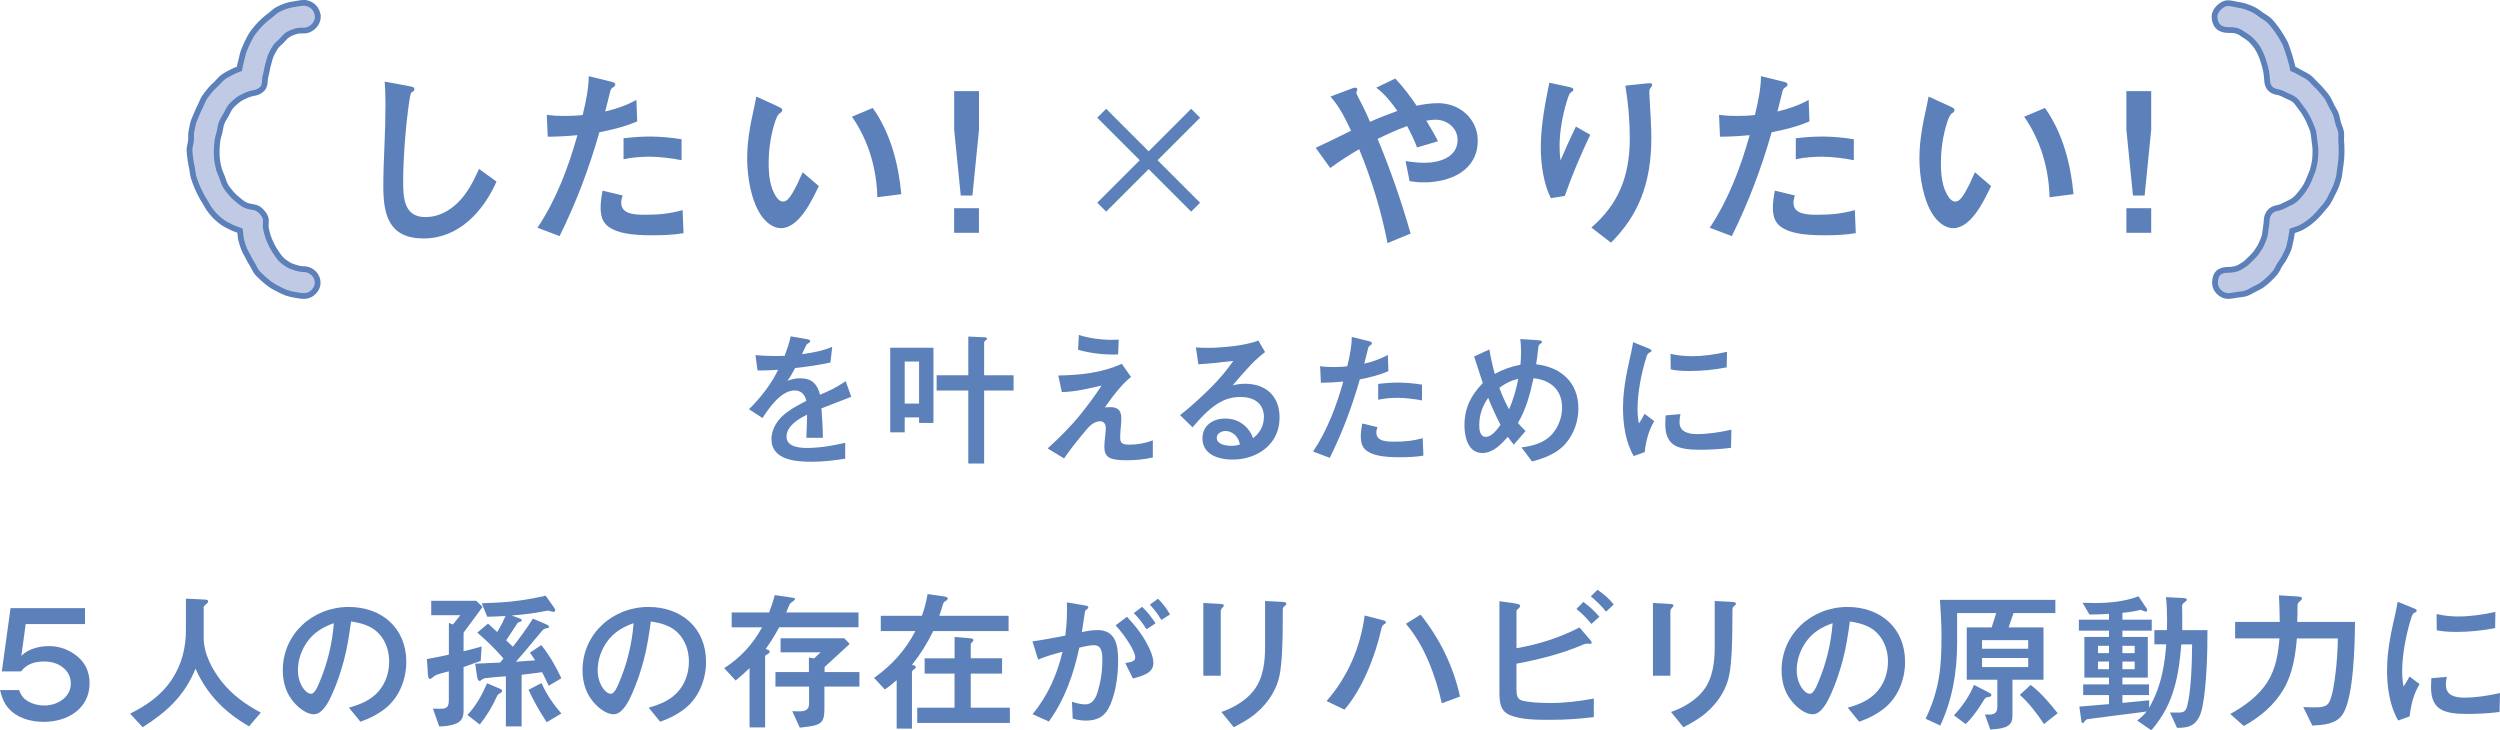 <?xml version="1.0" encoding="UTF-8"?>
<svg id="_レイヤー_2" data-name="レイヤー 2" xmlns="http://www.w3.org/2000/svg" viewBox="0 0 600 175.24">
  <defs>
    <style>
      .cls-1 {
        fill: #c0cae4;
      }

      .cls-1, .cls-2 {
        stroke-width: 0px;
      }

      .cls-3 {
        fill: none;
        stroke: #5c80ba;
        stroke-dasharray: 0 0 0 0 279.78 5.6 55.96 5.6;
        stroke-miterlimit: 10;
        stroke-width: 1.38px;
      }

      .cls-2 {
        fill: #5c80ba;
      }
    </style>
  </defs>
  <g id="_レイヤー_2-2" data-name="レイヤー 2">
    <g>
      <g>
        <path class="cls-2" d="M20.4,149.78H6.16l-1.03,7.63c1.65-1.72,4.37-2.35,6.68-2.35,2.49,0,4.92.92,6.83,2.53,1.94,1.65,2.86,3.81,2.86,6.38,0,6.16-5.36,9.28-11,9.28-3.12,0-6.53-.92-8.58-3.41-1.03-1.21-1.54-2.68-1.91-4.22h4.59c.44,1.32,1.06,2.09,2.24,2.75,1.14.66,2.49.95,3.81.95,3.05,0,6.35-1.91,6.35-5.28,0-1.58-.73-2.97-1.98-3.92-1.28-.95-2.79-1.36-4.37-1.36-2.24,0-4.18.51-5.61,2.38H.44l2.09-15.19h17.87v3.81Z"/>
        <path class="cls-2" d="M48.74,143.87c.95.04,1.21.11,1.21.51,0,.15-.07.29-.48.62-.4.33-.59.55-.59.77v7.23c0,3.89,2.02,7.66,4.4,10.68,2.53,3.15,5.8,5.5,9.32,7.34l-2.83,3.3c-5.79-3.34-10.12-7.67-12.84-13.83-2.68,6.53-6.83,10.31-12.69,14.05l-3.01-3.26c3.96-1.98,7.49-4.4,9.98-8.15,2.38-3.59,3.41-7.59,3.41-11.89v-7.56l4.11.19Z"/>
        <path class="cls-2" d="M82.58,158.36c-.77,2.79-1.65,5.58-2.86,8.22-.73,1.65-2.27,4.84-4.36,4.84s-4.29-2.02-5.43-3.63c-1.47-2.02-2.06-4.47-2.06-6.93,0-8.77,7.26-15.19,15.81-15.19,7.92,0,13.83,5.03,13.83,13.17,0,4.11-1.62,8.33-4.77,10.97-1.83,1.54-4,2.6-6.24,3.41l-2.75-3.38c2.68-.73,5.43-1.87,7.23-4.07,1.65-1.98,2.42-4.48,2.42-7.01,0-3.45-1.58-6.86-4.81-8.4-1.36-.66-2.82-.99-4.33-1.21-.44,3.12-.88,6.2-1.69,9.21ZM73.81,153.93c-1.47,2.02-2.31,4.47-2.31,6.93,0,1.5.4,3.04,1.25,4.29.44.62,1.14,1.36,1.94,1.36.73,0,1.47-1.47,1.91-2.6,1.94-4.51,3.16-9.46,3.52-14.34-2.49.85-4.77,2.2-6.31,4.37Z"/>
        <path class="cls-2" d="M111.25,170.69c0,1.54-.51,2.49-1.98,3.05-1.21.47-2.53.55-3.85.62l-1.51-4.29c.55,0,1.1.04,1.65.04,1.72,0,2.16-.4,2.16-2.17v-6.82c-.77.18-1.54.4-2.27.62-.88.26-1.03.36-1.76.95-.22.18-.37.26-.47.26-.33,0-.48-.33-.51-.99l-.26-3.78c1.76-.33,3.52-.66,5.28-1.06v-7.63l.96.4,1.8-2.24h-7v-3.45h10.82l1.5,1.47-4.55,6.17v4.47c1.47-.37,2.9-.73,4.33-1.14l-.22,3.45c-1.36.51-2.72.99-4.11,1.47v10.6ZM120.02,165.3c.19.07.48.22.48.48,0,.33-.29.51-.77.77-.29.15-.44.51-.59.81-.99,2.24-2.39,4.51-4,6.53l-2.97-2.31c2.09-2.13,3.56-4.92,4.73-7.59l3.12,1.32ZM121.3,147.84c-1.47.07-2.93.15-4.36.18l-1.32-3.23c2.9-.11,5.83-.22,8.73-.62,2.2-.29,4.44-.7,6.6-1.21l1.91,2.68c.33.48.4.7.4.85,0,.22-.22.36-.4.36-.11,0-.29-.04-.55-.11-.22-.07-.66-.19-.77-.19-.07,0-.48.07-.7.11-2.71.55-5.36.85-8.07,1.06l1.43.51c.84.29,1.02.4,1.02.62s-.26.37-.44.4c-.33.07-.51.18-.73.51-.81,1.25-1.69,2.6-2.57,3.92.55.51,1.06,1.03,1.61,1.54,1.69-2.17,3.34-4.4,4.81-6.75l3.08,1.32c.59.26.77.4.77.66,0,.19-.15.3-.62.33-.44.04-.81.33-1.1.7-1.17,1.36-2.75,3.3-4.15,4.95-.7.77-1.36,1.61-2.05,2.38,1.54-.11,3.08-.22,4.62-.33-.4-.62-.84-1.25-1.28-1.83l2.75-1.83c1.94,2.42,3.52,5.17,4.81,7.96l-3.04,1.8c-.51-1.1-1.03-2.2-1.58-3.26-1.65.22-3.26.44-4.92.62v12.4h-3.78v-12.03c-1.61.11-3.23.22-4.81.44-.4.04-.66.15-.99.41-.3.22-.37.26-.51.26-.44,0-.55-.73-.62-1.21l-.44-2.93c1.98-.07,4-.15,5.98-.26.26-.33.51-.66.81-.99-1.94-2.24-4.04-4.29-6.27-6.2l2.57-2.17c.73.66,1.47,1.36,2.2,2.02.77-1.21,1.43-2.53,1.98-3.85ZM134.73,171.24l-3.52,2.09c-1.65-2.5-3.12-5.06-4.36-7.78l3.12-1.61c1.17,2.68,2.82,5.1,4.77,7.3Z"/>
        <path class="cls-2" d="M154.52,158.36c-.77,2.79-1.65,5.58-2.86,8.22-.73,1.65-2.27,4.84-4.36,4.84s-4.29-2.02-5.43-3.63c-1.47-2.02-2.06-4.47-2.06-6.93,0-8.77,7.26-15.19,15.81-15.19,7.92,0,13.83,5.03,13.83,13.17,0,4.11-1.62,8.33-4.77,10.97-1.83,1.54-4,2.6-6.24,3.41l-2.75-3.38c2.68-.73,5.43-1.87,7.23-4.07,1.65-1.98,2.42-4.48,2.42-7.01,0-3.45-1.58-6.86-4.81-8.4-1.36-.66-2.82-.99-4.33-1.21-.44,3.12-.88,6.2-1.69,9.21ZM145.75,153.93c-1.47,2.02-2.31,4.47-2.31,6.93,0,1.5.4,3.04,1.25,4.29.44.62,1.14,1.36,1.94,1.36.73,0,1.47-1.47,1.91-2.6,1.94-4.51,3.16-9.46,3.52-14.34-2.49.85-4.77,2.2-6.31,4.37Z"/>
        <path class="cls-2" d="M206.04,146.99v3.56h-19.04c-.99,1.83-2.05,3.56-3.23,5.21.59.18.95.29.95.66,0,.22-.15.37-.73.7-.22.11-.36.26-.36.51v16.95h-3.74v-14.23c-1.06,1.03-2.17,2.02-3.34,2.97l-2.75-2.97c3.85-2.42,6.93-5.79,9.1-9.79h-7.3v-3.56h8.99c.51-1.36.99-2.75,1.36-4.18l4,.59c.77.11.84.15.84.37,0,.15-.18.33-.44.51-.66.47-.81.55-1.03,1.17-.11.33-.33.88-.62,1.54h17.35ZM194.16,157.81l1.21.22,1.58-1.47h-9.61v-3.38h15.3l1.28,1.36-6.02,5.54v1.21h8.36v3.49h-8.4v5.32c0,2.46-.44,3.3-1.76,3.81-.66.26-1.28.4-4.15.73l-1.8-3.96c.55.04,1.06.04,1.61.04,1.43,0,2.42-.3,2.42-1.87v-4.07h-8.07v-3.49h8.03v-3.48Z"/>
        <path class="cls-2" d="M223.97,151.47c-1.43,2.9-3.08,5.58-5.1,8.11l.44.11c.37.11.48.22.48.4,0,.29-.26.44-.48.59-.29.19-.44.41-.44.73v13.46h-3.67v-11.63c-.92.81-1.83,1.54-2.83,2.24l-2.6-2.79c4.18-2.94,7.59-6.68,9.91-11.23h-8.29v-3.67h9.87c.62-1.69,1.06-3.45,1.36-5.21l3.59.51c.73.11,1.25.18,1.25.55,0,.26-.22.4-.44.55-.36.22-.55.33-.7.81-.29.92-.55,1.87-.88,2.79h16.62v3.67h-18.09ZM221.91,161.67v-3.67h7.19v-5.13l3.41.29c.66.04,1.1.11,1.1.47,0,.19-.07.33-.44.62-.15.11-.19.3-.19.48v3.26h7.52v3.67h-7.52v8.18h9.39v3.67h-22.23v-3.67h8.95v-8.18h-7.19Z"/>
        <path class="cls-2" d="M249.15,158.29l-1.36-4.36c2.64-.37,5.28-.88,7.89-1.39.33-2.64.48-5.28.37-7.96l4.22.7c.73.11.92.22.92.44,0,.18-.07.33-.4.55-.37.22-.41.48-.48,1.1-.19,1.32-.44,3.01-.66,4.33,1.25-.26,2.49-.48,3.78-.48,4.4,0,4.92,3.78,4.92,7.3s-.51,7.37-1.84,10.53c-1.25,2.97-3.15,3.89-5.91,3.89-1.03,0-2.2-.18-3.15-.47l-.18-4.04c1.36.4,2.27.62,3.19.62,1.69,0,2.49-1.39,2.97-2.97.73-2.42,1.14-4.92,1.14-7.67,0-1.47-.07-3.56-1.98-3.56-1.03,0-2.35.29-3.56.59-1.32,6.24-3.52,12.55-7.3,17.72l-3.92-1.76c3.6-4.29,5.94-9.58,7.19-14.97-1.98.51-3.96,1.06-5.83,1.87ZM275.53,154.99c.66,1.28,1.28,2.75,1.28,4.18,0,2.31-2.46,3.01-4.91,3.67l-1.83-3.7c1.76-.26,2.38-.59,2.38-1.32,0-.99-.77-2.31-1.25-3.12-.99-1.65-2.13-3.16-3.45-4.62l2.72-2.06c1.98,2.13,3.78,4.37,5.06,6.97ZM277.33,149.6l-2.16,1.43c-.88-1.43-1.91-2.71-3.05-3.89l1.98-1.51c1.25,1.17,2.27,2.49,3.23,3.96ZM280.81,147.47l-2.09,1.32c-.77-1.32-1.72-2.57-2.75-3.67l1.94-1.43c1.14,1.1,2.13,2.42,2.9,3.78Z"/>
        <path class="cls-2" d="M293.71,145.34c0,.18-.15.37-.4.62-.33.33-.33.55-.33.73v15.48h-4.18v-17.46l3.92.22c.66.04.99.07.99.4ZM308.71,144.9c0,.18-.11.33-.4.55-.37.26-.44.44-.44,1.1v1.69c0,6.46-.22,10.82-.73,13.61-.59,3.26-2.46,6.57-5.65,9.28-1.62,1.39-3.49,2.42-5.39,3.41l-2.97-3.67c2.75-.92,5.83-2.68,7.7-5.06,2.42-3.05,2.79-7.12,2.79-10.6v-10.97l3.78.19c.88.04,1.32.11,1.32.48Z"/>
        <path class="cls-2" d="M332.61,149.34c0,.26-.26.4-.44.51-.36.22-.51.51-.62.95-1.43,6.6-4.66,14.71-8.88,19.51l-4.29-2.05c5.06-5.83,8.11-12.8,9.13-20.54l4,1.03c.88.22,1.1.29,1.1.59ZM350.4,167.17l-4.36,1.62c-1.51-6.64-4.15-13.87-8.62-19.08l3.52-2.2c4.62,5.79,7.89,12.44,9.46,19.66Z"/>
        <path class="cls-2" d="M379.07,150.59l2.31,2.68c.55.62.62.77.62.92,0,.22-.19.33-.4.33-.26,0-.48-.04-.73-.04-.29,0-.55.07-.92.22-4.88,2.13-10.53,3.56-16,4.59v5.94c0,1.51.11,2.6,1.47,2.94,1.61.4,4.07.55,6.75.55,3.49,0,6.93-.44,10.35-1.06v4.44c-3.49.44-6.97.66-10.49.66-2.9,0-6.9,0-9.57-1.1-2.31-.96-2.6-2.83-2.6-5.58v-21.79l3.59.51c.92.15,1.39.26,1.39.62,0,.19-.11.37-.37.59-.37.29-.51.4-.51.84v8.73c5.25-.92,10.38-2.53,15.11-4.99ZM383.85,148.02l-1.91,1.73c-1.1-1.36-2.27-2.53-3.59-3.6l1.65-1.69c1.43,1.03,2.72,2.2,3.85,3.56ZM387.29,145.08l-1.83,1.72c-1.1-1.36-2.31-2.57-3.67-3.67l1.61-1.58c1.47.99,2.79,2.13,3.89,3.52Z"/>
        <path class="cls-2" d="M401.62,145.34c0,.18-.15.37-.4.62-.33.33-.33.55-.33.73v15.48h-4.18v-17.46l3.92.22c.66.04.99.07.99.4ZM416.62,144.9c0,.18-.11.33-.4.55-.37.26-.44.44-.44,1.1v1.69c0,6.46-.22,10.82-.73,13.61-.59,3.26-2.46,6.57-5.65,9.28-1.62,1.39-3.49,2.42-5.39,3.41l-2.97-3.67c2.75-.92,5.83-2.68,7.7-5.06,2.42-3.05,2.79-7.12,2.79-10.6v-10.97l3.78.19c.88.04,1.32.11,1.32.48Z"/>
        <path class="cls-2" d="M442.29,158.36c-.77,2.79-1.65,5.58-2.86,8.22-.73,1.65-2.27,4.84-4.36,4.84s-4.29-2.02-5.43-3.63c-1.47-2.02-2.06-4.47-2.06-6.93,0-8.77,7.26-15.19,15.81-15.19,7.92,0,13.83,5.03,13.83,13.17,0,4.11-1.62,8.33-4.77,10.97-1.83,1.54-4,2.6-6.24,3.41l-2.75-3.38c2.68-.73,5.43-1.87,7.23-4.07,1.65-1.98,2.42-4.48,2.42-7.01,0-3.45-1.58-6.86-4.81-8.4-1.36-.66-2.82-.99-4.33-1.21-.44,3.12-.88,6.2-1.69,9.21ZM433.52,153.93c-1.47,2.02-2.31,4.47-2.31,6.93,0,1.5.4,3.04,1.25,4.29.44.62,1.14,1.36,1.94,1.36.73,0,1.47-1.47,1.91-2.6,1.94-4.51,3.16-9.46,3.52-14.34-2.49.85-4.77,2.2-6.31,4.37Z"/>
        <path class="cls-2" d="M472.02,163.13v-12.55h5.98l1.1-3.45h-9.39v7.12c0,6.97-1.1,13.54-4.04,19.88l-3.52-1.62c3.3-7,3.81-12.14,3.81-19.81,0-2.9-.18-5.79-.37-8.73h27.7v3.16h-10.05l-1.17,3.45h8.37v12.55h-7.45v8.51c0,1.47-.33,2.35-1.8,2.9-1.1.4-2.35.44-3.52.55l-1.28-3.6h1.1c1.28,0,1.87-.55,1.87-1.83v-6.53h-7.34ZM477.12,166.1c.3.15.81.4.81.7,0,.41-.51.48-.88.51-.48.04-.66.3-.92.7-1.25,2.02-2.6,4.07-4.37,5.76l-2.82-2.09c1.94-2.06,3.78-4.66,4.81-7.3l3.37,1.72ZM486.77,153.63h-11.08v2.06h11.08v-2.06ZM475.69,157.92v2.17h11.08v-2.17h-11.08ZM487.36,164.38c2.53,1.91,4.51,4.33,6.49,6.79l-3.3,2.6c-1.69-2.57-3.52-4.95-5.79-7.01l2.6-2.38Z"/>
        <path class="cls-2" d="M509.38,148.72h7.04v2.64h-7.04v1.51h6.09v9.76h-6.09v1.62h6.38v2.57h-6.38v1.87c2.17-.22,4.26-.4,6.42-.62v1.83c1.62-3.01,2.53-5.39,3.23-8.73.44-2.13.73-4.36.85-6.53h-2.83v-3.41h3.01c0-.77.04-1.54.04-2.31,0-1.87-.07-3.74-.26-5.61l3.71.19c.88.04,1.28.07,1.28.47,0,.19-.22.33-.47.51-.55.4-.66.55-.66,1.17,0,.59.04,1.14.04,1.69v3.89h6.05c0,3.12-.04,6.24-.22,9.32-.19,3.12-.4,6.24-1.03,9.28-.37,1.76-1.14,3.63-2.83,4.37-.99.44-2.16.48-3.23.48l-1.68-3.67h2.09c1.14,0,1.69-.22,2.05-1.65.96-3.6,1.14-10.75,1.17-14.71h-2.6c-.29,3.74-.73,7.12-1.65,10.31-1.06,3.78-2.68,6.97-5.54,10.31l-3.41-2.35c.85-.62,1.61-1.32,2.28-2.16-2.28.33-4.55.59-6.83.88-2.16.3-4.88.62-7.08.92-.48.07-.62.07-1.03.66-.11.15-.29.33-.37.33-.26,0-.33-.26-.4-.85l-.44-3.12c2.38-.19,4.73-.37,7.12-.59v-2.17h-6.2v-2.57h6.2v-1.62h-5.91v-9.76h5.91v-1.51h-7.23v-2.64h7.23v-1.39c-1.58.11-3.12.15-4.7.15l-1.65-2.82c.92.04,1.83.07,2.75.07,3.63,0,7.26-.33,10.68-1.61l1.65,2.46c.26.36.44.62.44.88,0,.22-.19.33-.37.33-.15,0-.4-.11-.59-.19-.26-.11-.51-.22-.62-.22-.15,0-.41.07-.7.15-1.14.26-2.42.44-3.67.55v1.65ZM506.16,154.99h-2.64v1.76h2.64v-1.76ZM503.52,158.77v1.83h2.64v-1.83h-2.64ZM512.32,154.99h-2.94v1.76h2.94v-1.76ZM509.38,158.77v1.83h2.94v-1.83h-2.94Z"/>
        <path class="cls-2" d="M565.2,149.27c-.04,5.17-.29,17.94-2.9,22.08-1.58,2.49-4.73,2.64-7.34,2.79l-2.17-4.44c.77.04,1.54.07,2.31.07,1.76,0,3.26,0,3.92-1.28.81-1.54,1.25-4.84,1.47-6.64.37-2.86.55-5.72.59-8.62h-9.83c-.36,4.18-1.03,8.51-3.19,12.18-2.31,3.89-5.61,6.64-9.54,8.84l-3.26-2.9c3.48-1.91,6.86-4.36,8.99-7.78,1.94-3.08,2.53-6.75,2.82-10.35h-10.64v-3.96h10.71c0-2.13-.11-4.26-.19-6.38l4.26.26c.77.04,1.25.11,1.25.48,0,.33-.26.51-.73.88-.33.26-.33.77-.33,1.17v.15c0,1.14,0,2.46-.07,3.45h13.87Z"/>
        <path class="cls-2" d="M580.01,146.55c0,.19-.11.33-.48.48-.4.15-.62.55-.81,1.17-1.32,4.25-2.2,9.02-2.2,12.95,0,1.21.11,2.42.33,3.63.51-.73,1.03-1.65,1.43-2.42l2.42,1.83c-1.43,2.35-2.09,5.03-2.38,7.74l-2.75.99c-2.06-3.52-2.68-8.03-2.68-12.07,0-2.75.33-6.16,1.51-11.41.33-1.43.81-3.52,1.03-5.02l3.63,1.47c.73.29.95.4.95.66ZM587.02,164.42c0,2.53,2.31,3.01,4.36,3.01,2.9,0,5.8-.47,8.62-1.1l-.11,4.55c-2.82.36-5.68.47-8,.47-2.53,0-4.84-.29-6.2-1.17-2.09-1.36-2.24-3.67-2.24-5.5,0-.51.04-1.32.07-1.91l3.74-.33c-.19.66-.26,1.32-.26,1.98ZM590.24,147.95c2.5,0,5.87-.44,8.66-1.1l-.07,3.89c-3.08.62-6.31.92-9.28.92-2.24,0-3.52-.15-4.73-.4l-.04-3.89c1.87.44,3.56.59,5.46.59Z"/>
      </g>
      <g>
        <g>
          <path class="cls-2" d="M99.47,21.36c0,.42-.33.61-.61.75-.19.09-.33.28-.61,2-.88,5.96-1.49,13.88-1.49,19.42,0,3.96.19,8.57,5.36,8.57,3.03,0,5.64-1.4,7.78-3.49,2.33-2.28,3.72-5.12,5.07-8.06l4.19,3.03c-3.17,7.17-9.08,13.65-17.47,13.65s-9.69-5.68-9.69-12.53c0-3.35.14-6.8.28-9.97.14-3.12.23-6.52.23-9.64,0-1.82-.04-3.68-.19-5.5l5.77,1.07c1.07.19,1.35.33,1.35.7Z"/>
          <path class="cls-2" d="M152.74,23.96l.19,5.17c-2.93,1.26-5.96,2-9.08,2.61-2.47,8.67-5.54,16.82-9.55,24.92l-5.31-2c4.52-6.76,7.4-14.44,9.59-22.22-2.37.23-5.03.37-7.12.37l-.23-5.26c1.49.23,3.03.28,4.33.28,1.02,0,2.93-.05,4.28-.23.93-3.68,1.45-6.89,1.45-9.32l5.5,1.35c.74.19.88.42.88.65,0,.33-.28.56-.56.7-.51.28-.56.56-.84,1.68-.33,1.35-.65,2.7-1.02,4.1,2.61-.61,5.17-1.49,7.5-2.8ZM149.1,48.7c0,2.79,3.49,2.84,5.68,2.84,3.49,0,6.1-.28,9.04-1.12l.23,5.54c-2.47.42-5.03.51-7.55.51-5.31,0-8.43-.61-10.39-2-1.68-1.16-1.96-3.07-1.96-4.61,0-1.26.19-2.7.47-4.1l4.84,1.16c-.23.56-.37,1.16-.37,1.77ZM156.18,32.77c2,0,4.94.23,7.4.65v5.03c-2.19-.47-5.54-.84-7.55-.84s-4.29.14-6.38.61v-5.03c2.23-.28,4.19-.42,6.52-.42Z"/>
          <path class="cls-2" d="M187.74,26.43c0,.28-.19.51-.7.84-.42.28-.84,1.35-1.07,2.1-.98,3.12-1.49,6.38-1.49,9.64,0,2.84.23,6.05,1.96,8.43.37.51.88.93,1.49.93.93,0,1.59-.93,2.24-2,.93-1.58,1.72-3.31,2.47-5.03l3.87,3.31c-1.58,3.35-4.75,10.11-9.08,10.11-2,0-3.73-1.54-4.8-3.12-2.37-3.54-3.31-9.18-3.31-13.65,0-4.05.74-8.06,1.63-12.02.19-.84.42-1.91.56-2.8l4.98,2.28c1.07.47,1.26.65,1.26.98ZM216.3,46.6l-5.73.74c-.19-6.94-2.14-13.65-6.1-19.33l4.99-2.1c4.24,5.96,6.2,13.46,6.85,20.68Z"/>
          <path class="cls-2" d="M234.96,21.87v9.27l-1.58,15.79h-2.8l-1.58-15.79v-9.27h5.96ZM228.99,49.96h5.96v5.91h-5.96v-5.91Z"/>
          <path class="cls-2" d="M263.34,28.25l2.14-2.14,10.2,10.2,10.2-10.2,2.14,2.14-10.2,10.2,10.2,10.2-2.14,2.14-10.2-10.2-10.2,10.2-2.14-2.14,10.2-10.2-10.2-10.2Z"/>
          <path class="cls-2" d="M338.54,56.06l-5.54,2.28c-1.49-7.73-3.82-15.28-6.8-22.54-2.42,1.4-4.7,2.89-6.94,4.52l-3.49-4.84c2.89-1.35,5.68-2.7,8.48-4.1-1.35-2.89-2.8-5.82-4.94-8.2l4.56-1.72c.84-.33,1.07-.42,1.4-.42.28,0,.47.14.47.37,0,.04,0,.19-.09.42-.1.23-.14.37-.14.47s.14.37.37.84c.79,1.49,2.09,4.1,2.93,6.1,2.19-.98,4.38-1.82,6.57-2.61-1.45-2.05-3.07-4.1-5.08-5.59l4.56-2.19c1.91,2,3.59,4.24,5.13,6.52,1.54-.33,3.44-.61,5.17-.61,5.13,0,9.5,3.73,9.5,8.99,0,7.22-6.66,10.02-12.9,10.02-1.16,0-2.28-.1-3.45-.28l-.98-4.84c1.39.23,2.98.42,4.52.42,3.45,0,7.97-1.21,7.97-5.5,0-2.89-2.56-4.84-5.26-4.84-.75,0-1.49.09-2.24.23.98,1.63,1.96,3.26,2.8,4.94l-5.03,1.49c-.65-1.77-1.49-3.45-2.38-5.13-2.42.89-4.8,1.96-7.08,3.08,3.07,7.4,5.73,15.04,7.92,22.73Z"/>
          <path class="cls-2" d="M377.6,21.54c0,.19-.14.37-.42.51-.56.33-.74.93-1.16,2.33-1.02,3.31-1.72,7.31-1.72,10.57,0,1.12.05,2.38.23,3.54,1.16-2.75,2.33-5.31,3.68-8.11l3.45,1.96c-2.28,4.8-4.38,9.69-6.1,14.67l-3.35.56c-1.63-3.17-2.42-7.87-2.42-12.16,0-5.22,1.02-10.48,2.05-15.56l4.56.98c1.02.23,1.21.37,1.21.7ZM391.15,33.14c0-4.19-.37-8.43-1.07-12.58l4.8-.51c.37-.04.88-.09,1.12-.09s.51.09.51.37c0,.19-.05.37-.33.7-.23.28-.33.56-.33.74,0,.51,0,1.21.05,1.86.19,2.89.42,7.13.42,9.46,0,11.04-3.21,18.72-9.69,25.15l-4.7-3.63c6.29-5.45,9.22-11.97,9.22-21.47Z"/>
          <path class="cls-2" d="M434.08,23.96l.19,5.17c-2.93,1.26-5.96,2-9.08,2.61-2.47,8.67-5.54,16.82-9.55,24.92l-5.31-2c4.52-6.76,7.4-14.44,9.59-22.22-2.37.23-5.03.37-7.12.37l-.23-5.26c1.49.23,3.03.28,4.33.28,1.02,0,2.93-.05,4.28-.23.93-3.68,1.45-6.89,1.45-9.32l5.5,1.35c.74.19.88.42.88.65,0,.33-.28.56-.56.7-.51.28-.56.56-.84,1.68-.33,1.35-.65,2.7-1.02,4.1,2.61-.61,5.17-1.49,7.5-2.8ZM430.44,48.7c0,2.79,3.49,2.84,5.68,2.84,3.49,0,6.1-.28,9.04-1.12l.23,5.54c-2.47.42-5.03.51-7.55.51-5.31,0-8.43-.61-10.39-2-1.68-1.16-1.96-3.07-1.96-4.61,0-1.26.19-2.7.47-4.1l4.84,1.16c-.23.56-.37,1.16-.37,1.77ZM437.52,32.77c2,0,4.94.23,7.4.65v5.03c-2.19-.47-5.54-.84-7.55-.84s-4.29.14-6.38.61v-5.03c2.23-.28,4.19-.42,6.52-.42Z"/>
          <path class="cls-2" d="M469.08,26.43c0,.28-.19.51-.7.84-.42.28-.84,1.35-1.07,2.1-.98,3.12-1.49,6.38-1.49,9.64,0,2.84.23,6.05,1.96,8.43.37.51.88.93,1.49.93.93,0,1.59-.93,2.24-2,.93-1.58,1.72-3.31,2.47-5.03l3.87,3.31c-1.58,3.35-4.75,10.11-9.08,10.11-2,0-3.73-1.54-4.8-3.12-2.37-3.54-3.31-9.18-3.31-13.65,0-4.05.74-8.06,1.63-12.02.19-.84.42-1.91.56-2.8l4.98,2.28c1.07.47,1.26.65,1.26.98ZM497.63,46.6l-5.73.74c-.19-6.94-2.14-13.65-6.1-19.33l4.99-2.1c4.24,5.96,6.2,13.46,6.85,20.68Z"/>
          <path class="cls-2" d="M516.29,21.87v9.27l-1.58,15.79h-2.8l-1.58-15.79v-9.27h5.96ZM510.33,49.96h5.96v5.91h-5.96v-5.91Z"/>
        </g>
        <g>
          <path class="cls-1" d="M76.28,4.02c0,.88-.4,1.69-.98,2.27s-1.39,1.04-2.28,1.04c-.7,0-1.4-.02-2.06.18s-1.31.46-1.91.84-.99.95-1.49,1.46c-.47.48-1.06.89-1.46,1.49-.38.56-.71,1.19-1.01,1.83s-.43,1.31-.64,1.99-.34,1.32-.46,2.02-.38,1.35-.41,2.06c-.03.75-.11,1.52-.59,2.06s-1.19.92-1.94,1.04c-.73.12-1.42.33-2.1.65s-1.35.61-1.93,1.09-1.15.94-1.64,1.53-.74,1.28-1.11,1.94-.79,1.25-1.07,1.95-.31,1.44-.49,2.17-.44,1.41-.53,2.16-.18,1.47-.18,2.22,0,1.51.08,2.23.25,1.49.42,2.19.54,1.4.8,2.08.45,1.45.81,2.08c.38.66.88,1.23,1.34,1.79.48.59,1.04,1.09,1.6,1.54s1.16.98,1.82,1.29,1.43.42,2.16.55c.74.13,1.33.58,1.8,1.11s.94,1.16.98,1.91c.04.7-.1,1.41.01,2.08s.34,1.36.54,2.01.52,1.3.81,1.91c.3.64.67,1.23,1.04,1.78.4.59.78,1.17,1.25,1.65.5.51,1.07.9,1.63,1.26s1.24.59,1.89.79,1.31.34,2.01.34c.89,0,1.7.42,2.29.99s.96,1.39.96,2.28-.43,1.64-1.01,2.22-1.34.95-2.23.95c-.73,0-1.44-.14-2.15-.26s-1.41-.27-2.1-.51-1.31-.57-1.96-.91-1.28-.64-1.87-1.08-1.16-.85-1.69-1.36-1.08-.97-1.55-1.54-.7-1.27-1.1-1.89-.73-1.23-1.05-1.89-.74-1.25-.99-1.94-.48-1.37-.66-2.08-.15-1.51-.27-2.23c-.69-.25-1.46-.49-2.1-.83s-1.35-.62-1.95-1.05-1.18-.9-1.72-1.41-.98-1.1-1.45-1.68-.75-1.26-1.15-1.88-.77-1.23-1.1-1.9-.66-1.3-.92-1.99-.55-1.36-.75-2.07-.25-1.44-.38-2.17-.33-1.43-.4-2.17-.21-1.46-.21-2.21.28-1.47.35-2.19-.03-1.49.1-2.21.27-1.46.46-2.16.56-1.38.82-2.05.58-1.35.91-2,.56-1.38.95-1.99.89-1.18,1.35-1.75,1.02-1.07,1.55-1.57.98-1.13,1.57-1.56,1.27-.77,1.91-1.12,1.31-.62,2-.87c.11-.73.31-1.41.48-2.11s.3-1.44.55-2.12.56-1.36.87-2.01.64-1.33,1.02-1.94.88-1.18,1.33-1.74,1-1.07,1.52-1.57,1.1-.95,1.68-1.38,1.1-1,1.74-1.34,1.33-.64,2.02-.87,1.42-.35,2.15-.47,1.44-.28,2.18-.28c.89,0,1.74.44,2.32,1.02s.95,1.43.95,2.31Z"/>
          <path class="cls-3" d="M76.28,4.02c0,.88-.4,1.69-.98,2.27s-1.39,1.04-2.28,1.04c-.7,0-1.4-.02-2.06.18s-1.31.46-1.91.84-.99.95-1.49,1.46c-.47.48-1.06.89-1.46,1.49-.38.56-.71,1.19-1.01,1.83s-.43,1.31-.64,1.99-.34,1.32-.46,2.02-.38,1.35-.41,2.06c-.03.75-.11,1.52-.59,2.06s-1.19.92-1.94,1.04c-.73.12-1.42.33-2.1.65s-1.35.61-1.93,1.09-1.15.94-1.64,1.53-.74,1.28-1.11,1.94-.79,1.25-1.07,1.95-.31,1.44-.49,2.17-.44,1.41-.53,2.16-.18,1.47-.18,2.22,0,1.51.08,2.23.25,1.49.42,2.19.54,1.4.8,2.08.45,1.45.81,2.08c.38.66.88,1.23,1.34,1.79.48.59,1.04,1.09,1.6,1.54s1.16.98,1.82,1.29,1.43.42,2.16.55c.74.13,1.33.58,1.8,1.11s.94,1.16.98,1.91c.04.7-.1,1.41.01,2.08s.34,1.36.54,2.01.52,1.3.81,1.91c.3.64.67,1.23,1.04,1.78.4.59.78,1.17,1.25,1.65.5.51,1.07.9,1.63,1.26s1.24.59,1.89.79,1.31.34,2.01.34c.89,0,1.7.42,2.29.99s.96,1.39.96,2.28-.43,1.64-1.01,2.22-1.34.95-2.23.95c-.73,0-1.44-.14-2.15-.26s-1.41-.27-2.1-.51-1.31-.57-1.96-.91-1.28-.64-1.87-1.08-1.16-.85-1.69-1.36-1.08-.97-1.55-1.54-.7-1.27-1.1-1.89-.73-1.23-1.05-1.89-.74-1.25-.99-1.94-.48-1.37-.66-2.08-.15-1.51-.27-2.23c-.69-.25-1.46-.49-2.1-.83s-1.35-.62-1.95-1.05-1.18-.9-1.72-1.41-.98-1.1-1.45-1.68-.75-1.26-1.15-1.88-.77-1.23-1.1-1.9-.66-1.3-.92-1.99-.55-1.36-.75-2.07-.25-1.44-.38-2.17-.33-1.43-.4-2.17-.21-1.46-.21-2.21.28-1.47.35-2.19-.03-1.49.1-2.21.27-1.46.46-2.16.56-1.38.82-2.05.58-1.35.91-2,.56-1.38.95-1.99.89-1.18,1.35-1.75,1.02-1.07,1.55-1.57.98-1.13,1.57-1.56,1.27-.77,1.91-1.12,1.31-.62,2-.87c.11-.73.31-1.41.48-2.11s.3-1.44.55-2.12.56-1.36.87-2.01.64-1.33,1.02-1.94.88-1.18,1.33-1.74,1-1.07,1.52-1.57,1.1-.95,1.68-1.38,1.1-1,1.74-1.34,1.33-.64,2.02-.87,1.42-.35,2.15-.47,1.44-.28,2.18-.28c.89,0,1.74.44,2.32,1.02s.95,1.43.95,2.31Z"/>
        </g>
        <g>
          <path class="cls-1" d="M531.48,4.02c0,.88.3,1.78.88,2.36s1.48.83,2.36.83c.7,0,1.43-.02,2.09.18s1.24.63,1.84,1.02,1.17.75,1.67,1.26c.47.48.95,1.01,1.35,1.61.38.56.68,1.21.98,1.85s.48,1.29.69,1.97.42,1.32.53,2.02.2,1.37.23,2.08c.03.75.21,1.47.69,2s1.17.8,1.91.92c.73.12,1.39.51,2.06.83s1.38.56,1.97,1.04.92,1.15,1.4,1.73.87,1.15,1.25,1.81.72,1.27.99,1.97.61,1.34.79,2.08.22,1.45.31,2.2.23,1.46.23,2.21c0,.75,0,1.51-.08,2.23s-.26,1.48-.43,2.19-.52,1.41-.78,2.09-.55,1.4-.91,2.02c-.38.66-.8,1.27-1.26,1.83-.48.59-.97,1.16-1.53,1.62s-1.28.76-1.94,1.08-1.33.71-2.06.84c-.74.13-1.42.38-1.9.91s-.76,1.23-.8,1.98c-.04.7-.11,1.39-.23,2.06s-.14,1.41-.34,2.05-.51,1.32-.8,1.93c-.3.64-.73,1.2-1.11,1.76-.4.59-.91,1.05-1.38,1.52-.5.51-.96,1.01-1.53,1.37s-1.17.8-1.82,1-1.37.3-2.07.3c-.89,0-1.77.18-2.36.76s-.77,1.46-.77,2.35c0,.88.35,1.6.94,2.18s1.3.98,2.19.98c.73,0,1.43-.16,2.14-.28s1.46-.12,2.15-.35,1.3-.63,1.95-.97,1.32-.61,1.91-1.04,1.14-.89,1.67-1.4,1.04-1.01,1.51-1.58.69-1.28,1.09-1.9.85-1.17,1.17-1.83.68-1.29.93-1.97.33-1.41.51-2.12.26-1.47.37-2.2c.69-.25,1.47-.43,2.12-.78s1.28-.73,1.87-1.17,1.13-.94,1.66-1.45.99-1.07,1.46-1.64.99-1.09,1.4-1.71.71-1.29,1.04-1.95.69-1.3.96-1.99.47-1.39.66-2.11.19-1.45.32-2.19.21-1.44.28-2.18.08-1.45.08-2.19c0-.74-.03-1.47-.09-2.19s.09-1.5-.04-2.22-.5-1.4-.7-2.1-.28-1.46-.54-2.14-.7-1.3-1.03-1.95-.61-1.35-1-1.96-.9-1.17-1.36-1.73-.99-1.08-1.51-1.58-.98-1.12-1.57-1.55-1.26-.76-1.91-1.1-1.23-.73-1.93-.98c-.11-.73-.34-1.38-.52-2.08s-.4-1.41-.64-2.09-.44-1.41-.75-2.06-.72-1.28-1.1-1.9-.79-1.24-1.24-1.81-.9-1.18-1.42-1.68-1.22-.84-1.8-1.26-1.16-.89-1.8-1.23-1.33-.6-2.01-.84-1.4-.36-2.12-.48-1.43-.35-2.16-.35c-.89,0-1.63.51-2.22,1.08s-1.03,1.32-1.03,2.21Z"/>
          <path class="cls-3" d="M531.48,4.02c0,.88.3,1.78.88,2.36s1.48.83,2.36.83c.7,0,1.43-.02,2.09.18s1.24.63,1.84,1.02,1.17.75,1.67,1.26c.47.48.95,1.01,1.35,1.61.38.56.68,1.21.98,1.85s.48,1.29.69,1.97.42,1.32.53,2.02.2,1.37.23,2.08c.03.75.21,1.47.69,2s1.17.8,1.91.92c.73.12,1.39.51,2.06.83s1.38.56,1.97,1.04.92,1.15,1.4,1.73.87,1.15,1.25,1.81.72,1.27.99,1.97.61,1.34.79,2.08.22,1.45.31,2.2.23,1.46.23,2.21c0,.75,0,1.51-.08,2.23s-.26,1.48-.43,2.19-.52,1.41-.78,2.09-.55,1.4-.91,2.02c-.38.66-.8,1.27-1.26,1.83-.48.59-.97,1.16-1.53,1.62s-1.28.76-1.94,1.08-1.33.71-2.06.84c-.74.13-1.42.38-1.9.91s-.76,1.23-.8,1.98c-.04.7-.11,1.39-.23,2.06s-.14,1.41-.34,2.05-.51,1.32-.8,1.93c-.3.64-.73,1.2-1.11,1.76-.4.59-.91,1.05-1.38,1.52-.5.51-.96,1.01-1.53,1.37s-1.17.8-1.82,1-1.37.3-2.07.3c-.89,0-1.77.18-2.36.76s-.77,1.46-.77,2.35c0,.88.35,1.6.94,2.18s1.3.98,2.19.98c.73,0,1.43-.16,2.14-.28s1.46-.12,2.15-.35,1.3-.63,1.95-.97,1.32-.61,1.91-1.04,1.14-.89,1.67-1.4,1.04-1.01,1.51-1.58.69-1.28,1.09-1.9.85-1.17,1.17-1.83.68-1.29.93-1.97.33-1.41.51-2.12.26-1.47.37-2.2c.69-.25,1.47-.43,2.12-.78s1.28-.73,1.87-1.17,1.13-.94,1.66-1.45.99-1.07,1.46-1.64.99-1.09,1.4-1.71.71-1.29,1.04-1.95.69-1.3.96-1.99.47-1.39.66-2.11.19-1.45.32-2.19.21-1.44.28-2.18.08-1.45.08-2.19c0-.74-.03-1.47-.09-2.19s.09-1.5-.04-2.22-.5-1.4-.7-2.1-.28-1.46-.54-2.14-.7-1.3-1.03-1.95-.61-1.35-1-1.96-.9-1.17-1.36-1.73-.99-1.08-1.51-1.58-.98-1.12-1.57-1.55-1.26-.76-1.91-1.1-1.23-.73-1.93-.98c-.11-.73-.34-1.38-.52-2.08s-.4-1.41-.64-2.09-.44-1.41-.75-2.06-.72-1.28-1.1-1.9-.79-1.24-1.24-1.81-.9-1.18-1.42-1.68-1.22-.84-1.8-1.26-1.16-.89-1.8-1.23-1.33-.6-2.01-.84-1.4-.36-2.12-.48-1.43-.35-2.16-.35c-.89,0-1.63.51-2.22,1.08s-1.03,1.32-1.03,2.21Z"/>
        </g>
        <g>
          <path class="cls-2" d="M202.96,91.47l1.34,3.76c-2.4.92-4.75,1.83-7.15,2.78.18,2.36.32,4.72.35,7.07h-3.98c.07-1.51.18-4.01.18-5.56-2,.98-4.93,2.67-4.93,5.28,0,2.46,3.1,2.71,4.93,2.71,3.06,0,6.16-.56,9.15-1.23v3.8c-2.64.42-5.28.74-7.95.74-3.77,0-9.75-.35-9.75-5.42,0-2.64,1.69-5.03,3.8-6.51,1.44-1.06,2.99-1.87,4.57-2.68-.32-1.55-1.27-2.5-2.81-2.5-3.24,0-6.12,4.15-7.71,6.62l-3.24-2.11c2.78-2.78,5.28-5.91,7-9.47-1.58.1-3.09.17-4.08.17-.25,0-.49,0-.88-.03l-.49-3.66c1.55.14,3.24.21,4.19.21.88,0,2.01,0,2.82-.04.56-1.55,1.13-3.09,1.44-4.68l3.84.67c.7.14.85.25.85.46s-.11.35-.56.6c-.32.18-.42.42-.56.74-.18.39-.63,1.37-.85,1.8,2.25-.28,5.17-.81,7.25-1.76l-.42,3.76c-2.54.6-5.63,1.02-8.48,1.34-.56,1.06-1.13,2.08-1.83,3.06.99-.39,2-.6,3.06-.6,2.75,0,4.08,1.34,4.75,3.94,2.15-.88,4.26-1.9,6.16-3.27Z"/>
          <path class="cls-2" d="M217.13,100.17v3.59h-3.48v-20.3h10.38v18.05h-3.45v-1.34h-3.45ZM220.58,86.76h-3.45v10.1h3.45v-10.1ZM236.27,80.95c.24,0,.63.04.63.35,0,.1-.18.24-.39.42-.28.25-.32.32-.32.53v7.81h7.07v3.66h-7.07v17.53h-3.8v-17.53h-7.6v-3.66h7.6v-9.29l3.87.18Z"/>
          <path class="cls-2" d="M266.34,97.7c2.04,0,2.78.88,2.78,2.75,0,.42-.07,1.51-.14,2.22-.07.77-.14,1.65-.14,2.29,0,1.37.49,1.76,2.25,1.76,1.86,0,3.84-.35,5.59-1.05v4.12c-2.11.46-3.98.67-6.23.67-1.3,0-3.17-.04-4.22-.63-.95-.53-1.19-1.55-1.19-2.6,0-.6.1-1.8.21-2.67.07-.56.14-1.37.14-1.87,0-.99-.53-1.58-1.37-1.58-.95,0-2.01.53-3.06,1.76-1.23,1.44-3.66,4.33-5.59,7.15l-3.94-2.4c2.85-2.57,5.53-5.24,7.92-8.2,1.83-2.29,3.45-4.43,5.03-6.9-3.1.74-6.3,1.51-9.54,1.58l-.85-3.98c5.31-.1,10.38-.6,15.24-2.81l2.22,3.17c-1.62,1.2-3.63,3.52-6.3,7.29.39-.04.81-.04,1.19-.04ZM266.77,81.55c.63,0,1.19,0,1.72-.03l-.14,3.55c-3.27.11-6.48-.24-9.61-1.12l.18-3.55c2.5.77,5.24,1.16,7.85,1.16Z"/>
          <path class="cls-2" d="M303.35,100.2c0-3.48-2.46-4.93-5.67-4.93-4.01,0-7.11,2.11-11.47,7.29l-2.99-2.92c2.71-2.15,5.25-4.47,7.67-6.9,1.87-1.9,3.59-3.94,5.1-6.12-2.78.35-5.56.63-8.38.81l-.6-4.05c.7.07,2,.1,3.06.1,3.06,0,9.12-.56,11.93-1.76l1.62,2.78c-2.32,1.72-4.43,4.01-7.78,7.99.95-.24,1.94-.39,2.95-.39,5.07,0,8.31,2.99,8.31,8.13,0,6.4-5.35,10.07-11.3,10.07-3.31,0-7.21-1.16-7.21-5.1,0-3.17,2.6-4.75,5.49-4.75,2.53,0,4.47,1.13,5.77,2.96.35.49.7,1.16.88,1.76,1.44-1.06,2.6-2.85,2.6-4.96ZM296.84,104.92c-.6-.88-1.65-1.48-2.74-1.48-.92,0-2.08.56-2.08,1.65,0,1.55,2.22,1.9,3.38,1.9.74,0,1.44-.04,2.18-.32-.1-.6-.35-1.23-.74-1.76Z"/>
          <path class="cls-2" d="M333.08,85.17l.14,3.91c-2.22.95-4.5,1.51-6.86,1.97-1.86,6.55-4.19,12.7-7.21,18.83l-4.01-1.51c3.41-5.1,5.59-10.91,7.25-16.79-1.8.18-3.8.28-5.38.28l-.18-3.98c1.13.18,2.29.21,3.27.21.78,0,2.22-.04,3.24-.18.7-2.78,1.09-5.21,1.09-7.04l4.15,1.02c.56.14.67.32.67.49,0,.25-.21.42-.42.53-.39.21-.42.42-.63,1.27-.24,1.02-.49,2.04-.77,3.1,1.97-.46,3.91-1.13,5.67-2.11ZM330.33,103.86c0,2.11,2.64,2.14,4.29,2.14,2.64,0,4.61-.21,6.83-.84l.17,4.19c-1.86.32-3.8.39-5.7.39-4.01,0-6.37-.46-7.85-1.51-1.27-.88-1.48-2.32-1.48-3.49,0-.95.14-2.04.35-3.1l3.66.88c-.18.42-.28.88-.28,1.34ZM335.68,91.82c1.51,0,3.73.18,5.6.49v3.8c-1.65-.35-4.19-.63-5.7-.63s-3.24.1-4.82.46v-3.8c1.69-.21,3.17-.32,4.93-.32Z"/>
          <path class="cls-2" d="M378.81,98.02c0,3.1-1.06,6.12-3.1,8.48-2.04,2.36-5.07,3.45-8.02,4.26l-2.53-3.38c2.6-.32,5.38-1.06,7.21-3.03,1.65-1.8,2.53-4.15,2.53-6.58,0-4.22-2.81-6.58-6.86-7-.78,3.69-1.8,7.49-3.73,10.73.56.7,1.16,1.34,1.83,1.94l-2.82,3.27c-.53-.6-.99-1.23-1.44-1.86-1.62,1.79-3.52,3.87-6.12,3.87-3.45,0-4.29-3.91-4.29-6.62,0-4.22,1.55-7.18,4.4-10.17-.7-2.11-1.41-4.26-2.08-6.37l3.66-1.69c.32,1.97.77,3.94,1.3,5.88,1.94-1.09,3.98-1.79,6.16-2.22.1-1.02.14-2.08.14-3.1s-.04-2.04-.18-3.06l3.84.25c1.19.07,1.37.18,1.37.42,0,.21-.24.39-.42.49-.39.25-.42.39-.53,1.44-.1,1.09-.28,2.36-.46,3.45,5.98.7,10.14,4.36,10.14,10.59ZM357.16,95.49c-1.44,2.04-2.14,4.15-2.14,6.65,0,1.06.21,2.71,1.58,2.71,1.44,0,2.78-1.87,3.52-2.89-1.09-2.11-2.08-4.26-2.96-6.48ZM359.84,93.09c.67,1.76,1.41,3.48,2.32,5.14,1.06-2.32,1.73-4.79,2.22-7.29-1.69.35-3.17,1.09-4.54,2.15Z"/>
          <path class="cls-2" d="M396.35,84.15c0,.18-.1.32-.46.46-.39.14-.6.53-.77,1.13-1.27,4.08-2.11,8.66-2.11,12.42,0,1.16.11,2.32.32,3.48.49-.7.99-1.58,1.37-2.32l2.32,1.76c-1.37,2.25-2,4.82-2.29,7.43l-2.64.95c-1.97-3.38-2.57-7.71-2.57-11.58,0-2.64.32-5.91,1.44-10.94.32-1.37.77-3.38.99-4.82l3.48,1.41c.7.28.91.39.91.63ZM403.08,101.29c0,2.43,2.22,2.89,4.19,2.89,2.78,0,5.56-.46,8.27-1.06l-.1,4.36c-2.71.35-5.45.46-7.67.46-2.43,0-4.65-.28-5.95-1.13-2.01-1.3-2.15-3.52-2.15-5.28,0-.49.04-1.27.07-1.83l3.59-.32c-.18.64-.24,1.27-.24,1.9ZM406.17,85.49c2.4,0,5.63-.42,8.31-1.06l-.07,3.73c-2.95.6-6.05.88-8.9.88-2.15,0-3.38-.14-4.54-.39l-.04-3.73c1.8.42,3.41.56,5.24.56Z"/>
        </g>
      </g>
    </g>
  </g>
</svg>
